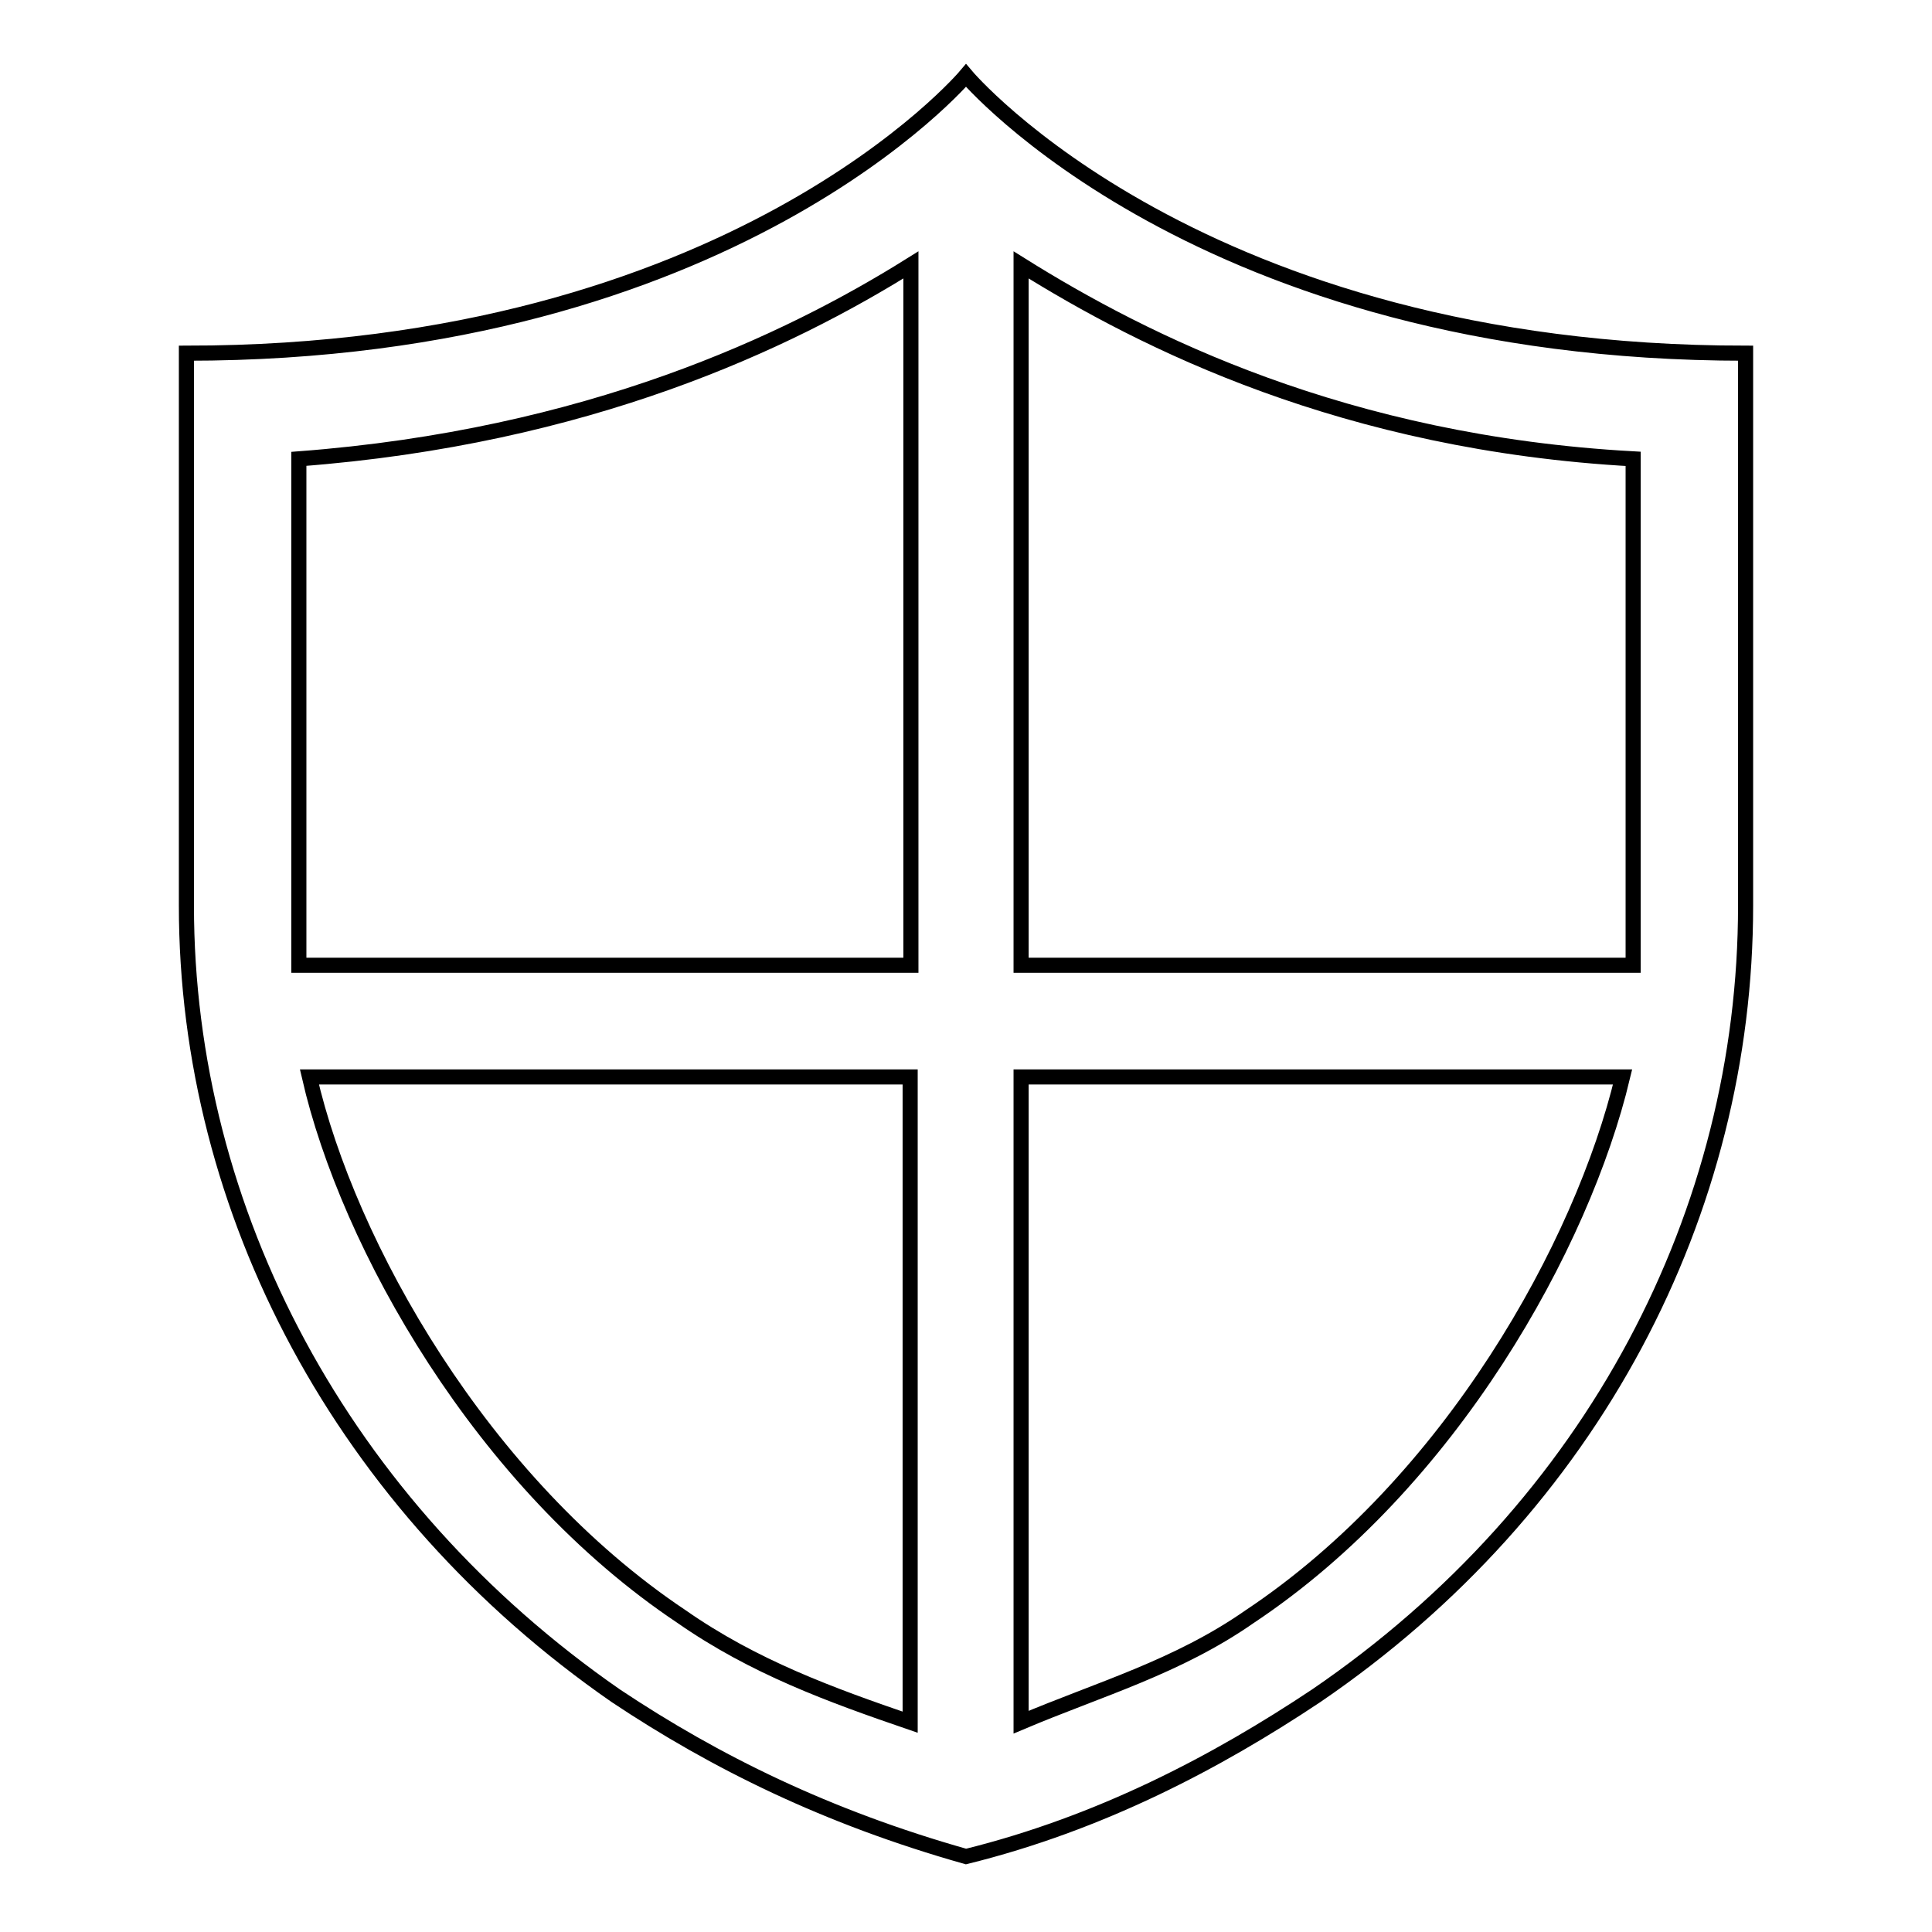 <?xml version="1.0" encoding="utf-8"?>
<!-- Svg Vector Icons : http://www.onlinewebfonts.com/icon -->
<!DOCTYPE svg PUBLIC "-//W3C//DTD SVG 1.1//EN" "http://www.w3.org/Graphics/SVG/1.1/DTD/svg11.dtd">
<svg version="1.1" xmlns="http://www.w3.org/2000/svg" xmlns:xlink="http://www.w3.org/1999/xlink" x="0px" y="0px" viewBox="0 0 256 256" enable-background="new 0 0 256 256" xml:space="preserve">
<g> <path stroke-width="2" fill-opacity="0" stroke="#000000"  d="M128,10c0,0-30.9,36.8-103.3,36.8V120c0,40.6,20.7,79.6,56.9,104.7c13.2,8.8,28,16.1,46.4,21.3 c17.8-4.4,33.2-12.5,46.4-21.3c36.8-25.1,56.9-64.2,56.9-104.7V46.8C158.9,46.8,128,10,128,10z M216.4,120v7.9h-81.1V35.1 c16.3,10.2,42.9,23.6,81.1,25.7V120z M39.6,60.8c38.3-2.9,64.8-15.5,81.1-25.7v92.8H39.6V60.8z M41,142.7h79.6v85.5 c-10.5-3.6-20.7-7.3-30.3-14C63.8,196.5,46.1,164.9,41,142.7z M165.6,214.2c-9.6,6.7-19.9,9.6-30.3,14v-85.5H215 C209.7,164.9,192.2,196.5,165.6,214.2L165.6,214.2z"/></g>
</svg>